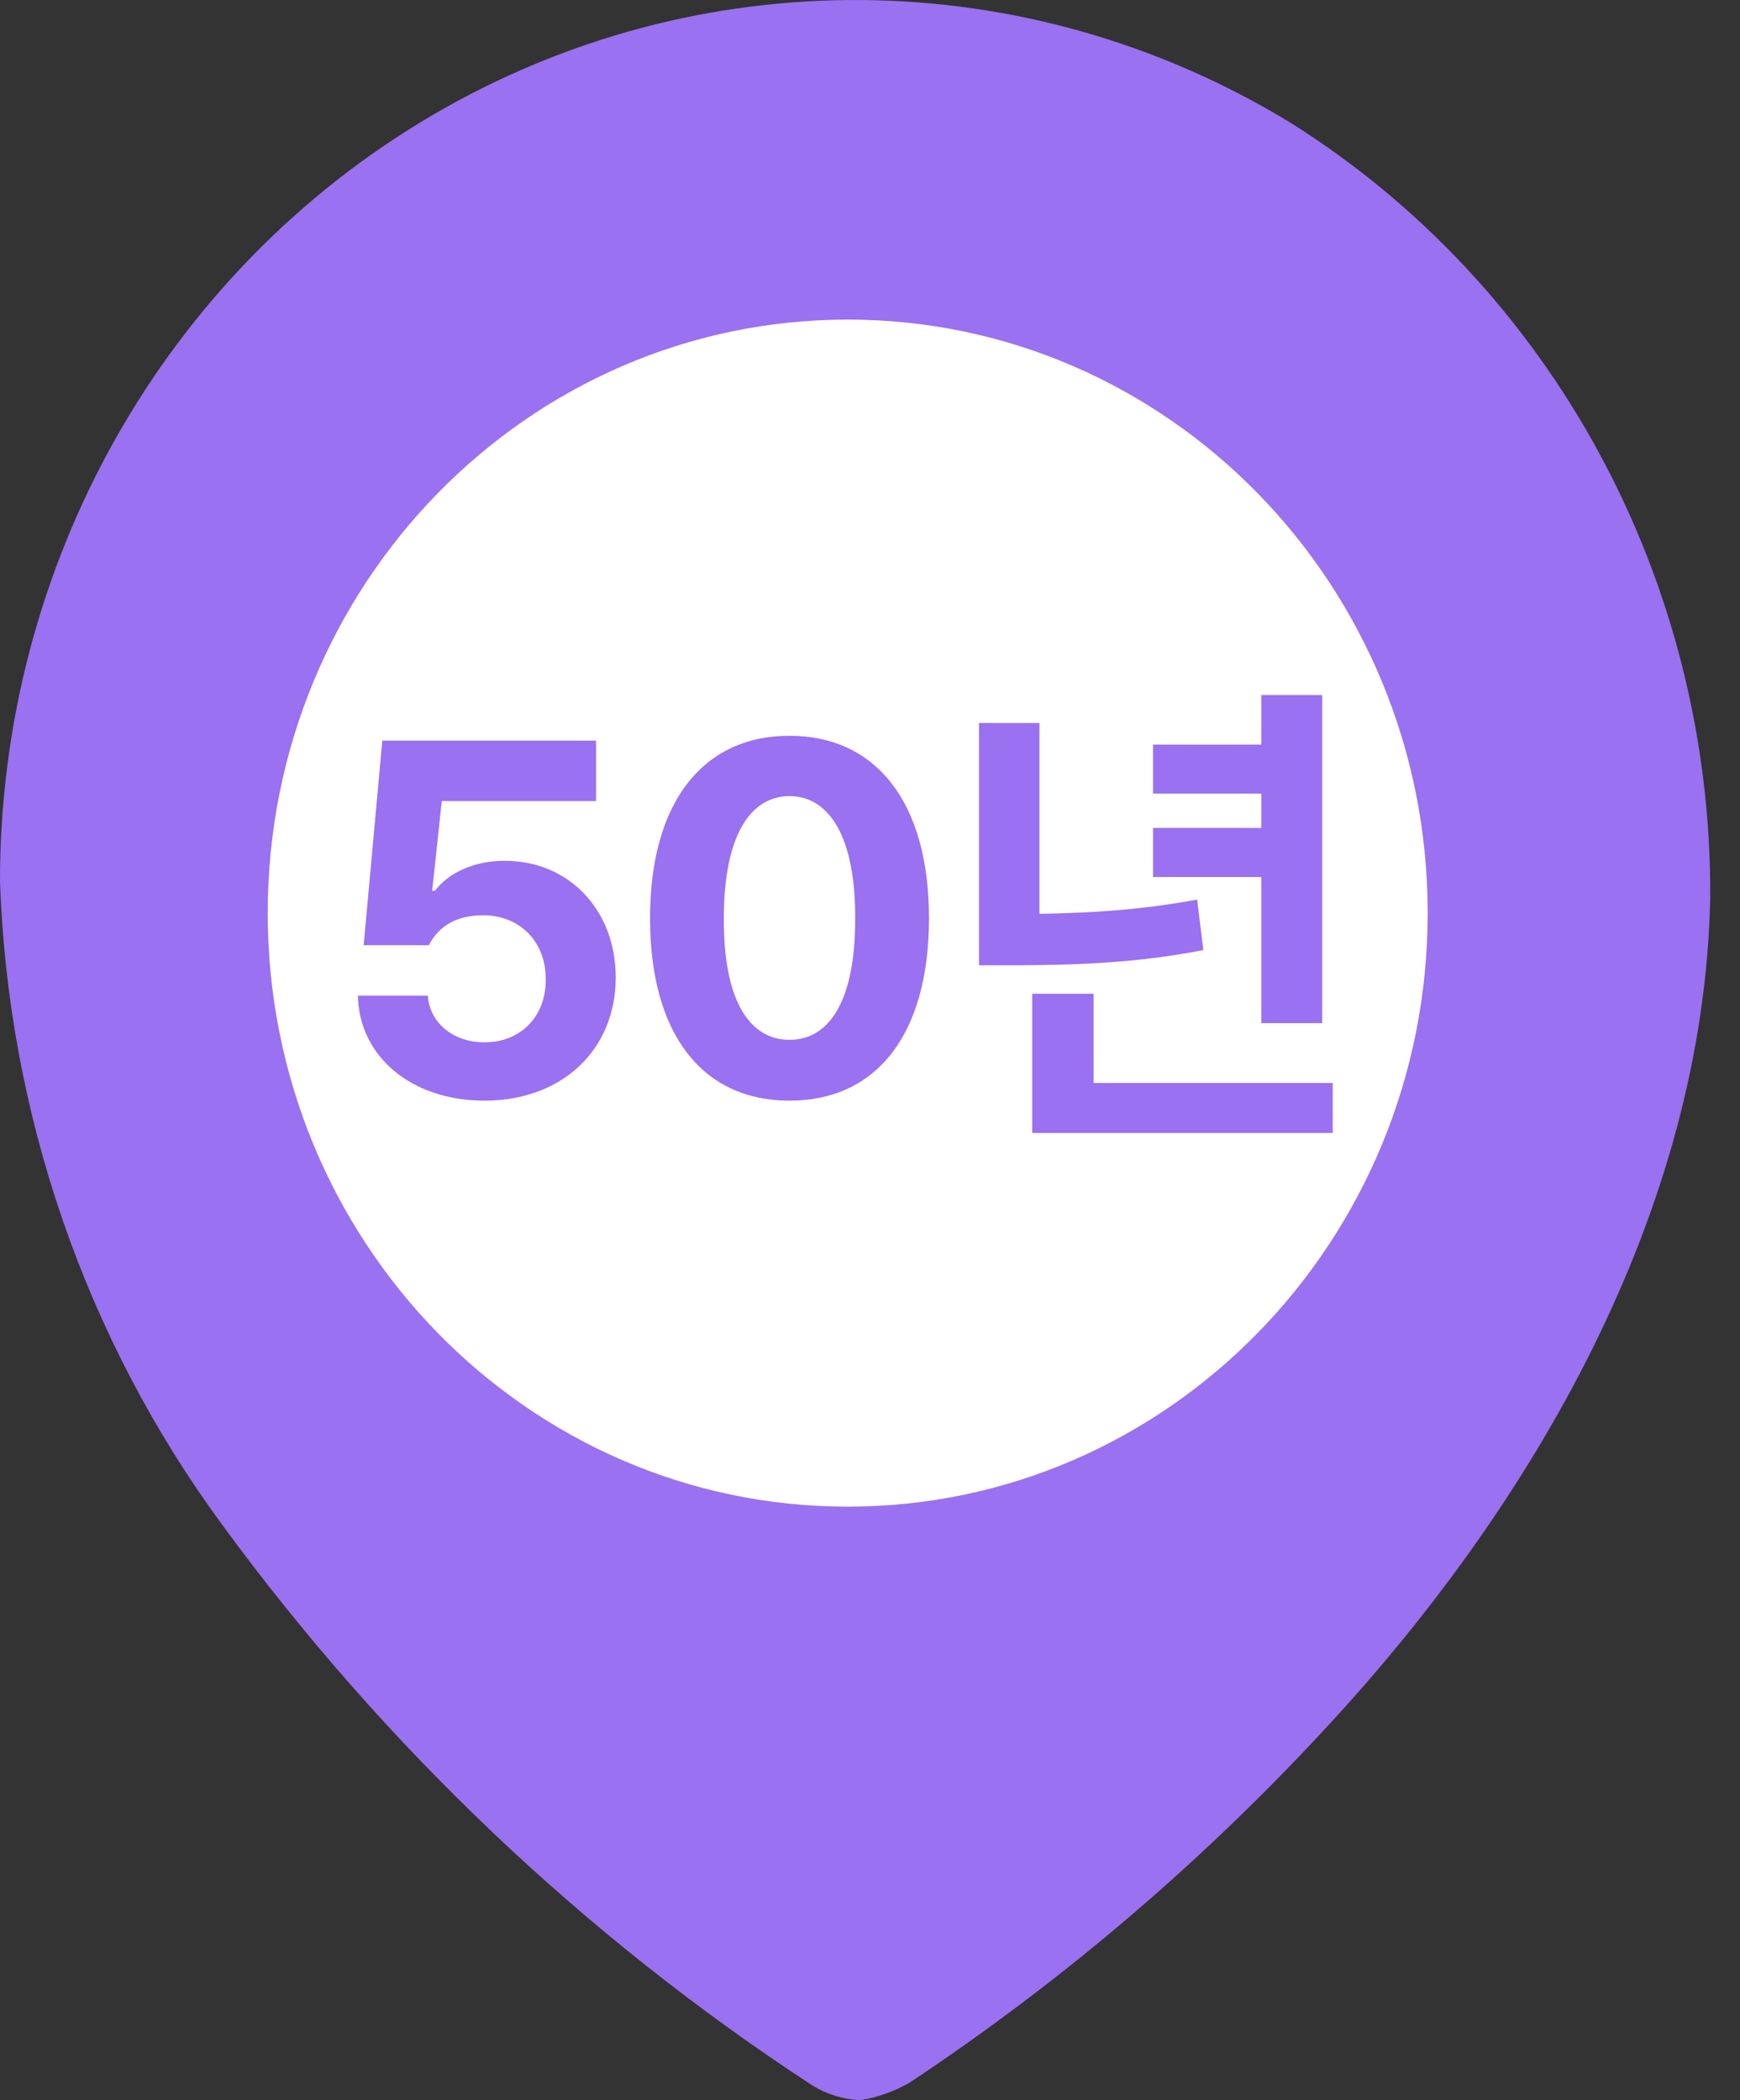 <svg width="29" height="35" viewBox="0 0 29 35" fill="none" xmlns="http://www.w3.org/2000/svg">
<rect x="0" y="0" width="29" height="35" fill="#333333" stroke="none"/>
<path fill-rule="evenodd" clip-rule="evenodd" d="M7.19 1.929C11.639 -0.685 17.107 -0.639 21.513 2.048C25.877 4.791 28.528 9.685 28.504 14.95C28.402 20.18 25.558 25.097 22.004 28.898C19.953 31.101 17.657 33.05 15.166 34.704C14.909 34.854 14.628 34.954 14.336 35C14.056 34.988 13.782 34.904 13.541 34.756C9.737 32.271 6.4 29.099 3.69 25.393C1.422 22.3 0.134 18.562 2.36909e-06 14.688C-0.003 9.413 2.742 4.542 7.19 1.929ZM9.761 16.872C10.509 18.737 12.275 19.954 14.235 19.954C15.518 19.963 16.753 19.443 17.662 18.51C18.571 17.577 19.08 16.307 19.076 14.985C19.083 12.967 17.907 11.143 16.099 10.366C14.291 9.589 12.206 10.011 10.818 11.436C9.43 12.86 9.013 15.006 9.761 16.872Z" fill="#9A71F0"/>
<path d="M23.795 15.217C23.795 20.68 19.467 25.109 14.128 25.109C8.789 25.109 4.462 20.68 4.462 15.217C4.462 9.755 8.789 5.326 14.128 5.326C19.467 5.326 23.795 9.755 23.795 15.217Z" fill="white"/>
<path d="M22.037 11.583V17.051H21.022V14.616H19.217V13.798H21.022V13.226H19.217V12.409H21.022V11.583H22.037ZM16.317 16.087V12.049H17.324V15.229C18.21 15.216 19.049 15.159 19.952 14.992L20.056 15.833C18.965 16.046 17.987 16.083 16.901 16.087H16.317ZM17.204 18.882V16.561H18.227V18.048H22.212V18.882H17.204Z" fill="#9A71F0"/>
<path d="M13.158 18.343C11.709 18.343 10.834 17.239 10.834 15.302C10.834 13.369 11.717 12.262 13.158 12.262C14.6 12.262 15.483 13.369 15.483 15.302C15.483 17.247 14.604 18.343 13.158 18.343ZM12.064 15.302C12.056 16.667 12.488 17.329 13.158 17.329C13.829 17.329 14.257 16.667 14.253 15.302C14.257 13.95 13.825 13.271 13.158 13.267C12.491 13.271 12.064 13.95 12.064 15.302Z" fill="#9A71F0"/>
<path d="M8.074 18.343C6.867 18.343 5.985 17.615 5.965 16.593H7.131C7.159 17.055 7.57 17.374 8.074 17.37C8.673 17.374 9.1 16.941 9.096 16.324C9.1 15.694 8.665 15.257 8.058 15.253C7.622 15.253 7.319 15.421 7.147 15.752H6.061L6.372 12.343H9.935V13.349H7.363L7.203 14.844H7.251C7.463 14.554 7.902 14.342 8.409 14.346C9.471 14.342 10.262 15.155 10.262 16.291C10.262 17.488 9.376 18.343 8.074 18.343Z" fill="#9A71F0"/>
</svg>
